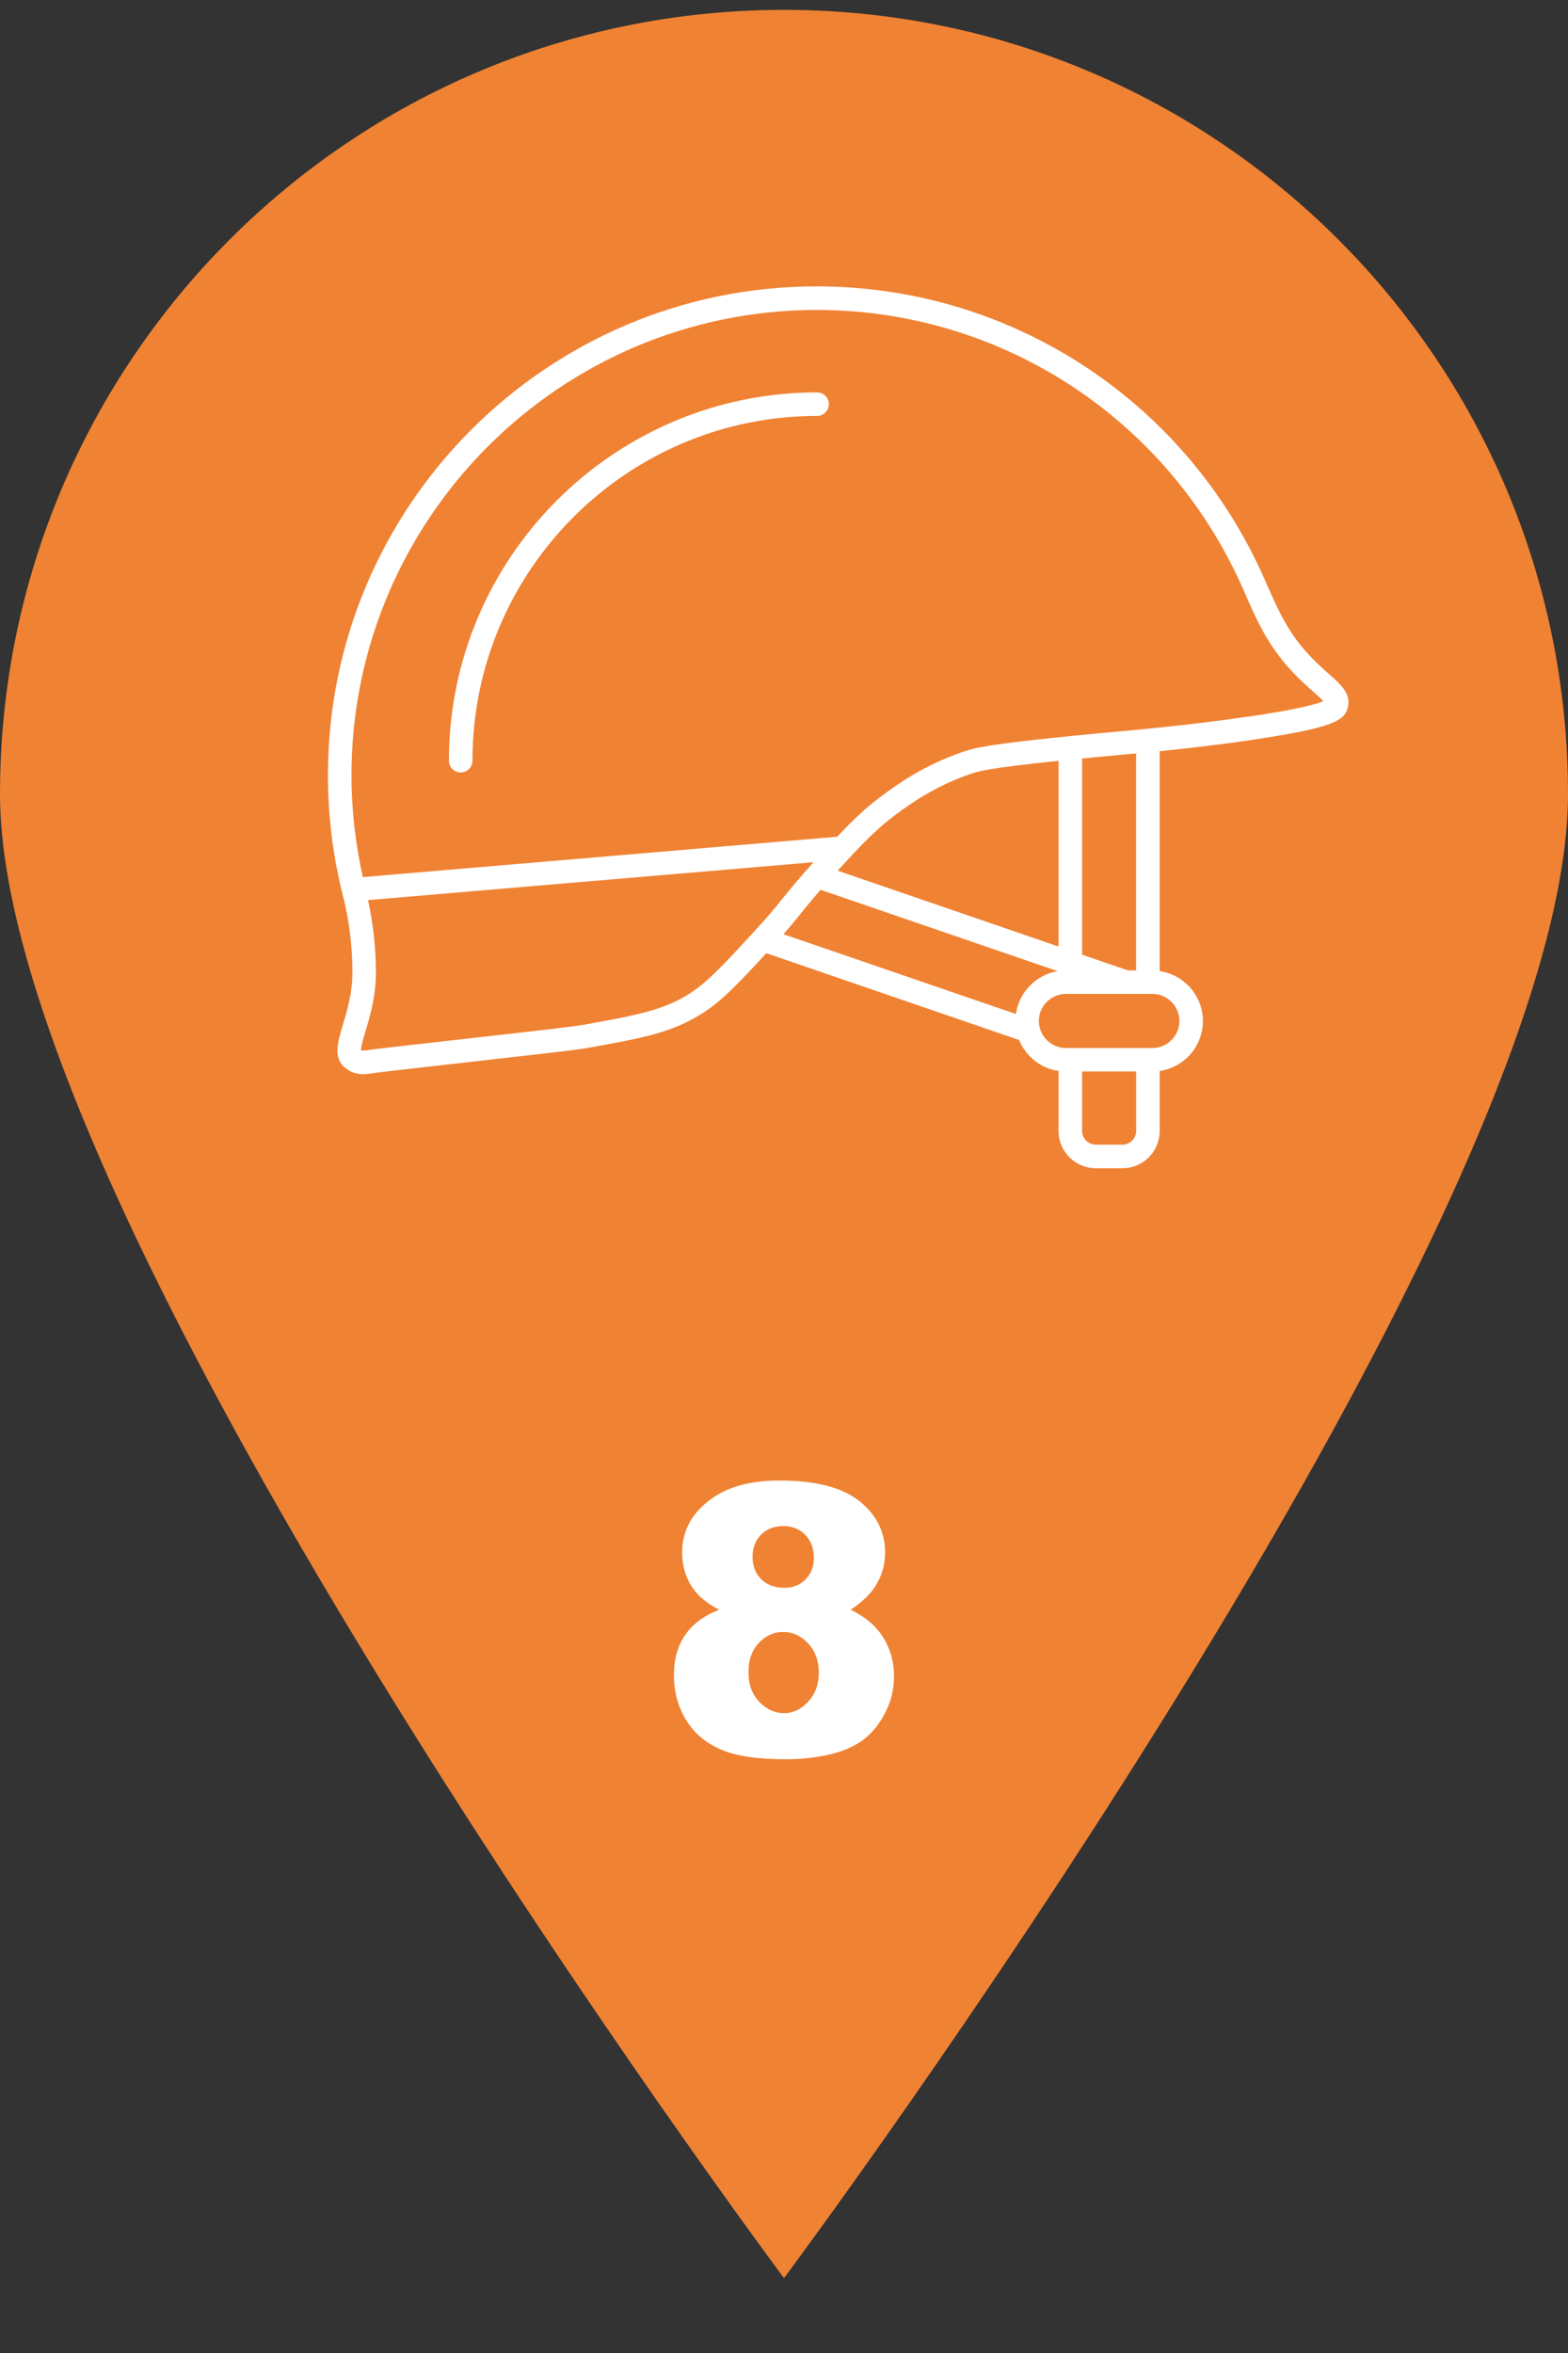 <?xml version="1.0" encoding="UTF-8"?>
<svg xmlns="http://www.w3.org/2000/svg" id="a" data-name="Ebene 1" viewBox="0 0 200 300">
  <rect x="0" y="0" width="200" height="300" fill="#333333" stroke="none"/>
  <path d="m200,101.26c0,55.23-100,189.19-100,189.19,0,0-100-133.96-100-189.19S44.77,1.26,100,1.26s100,44.77,100,100Z" style="fill: #f08233; stroke-width: 0px;"></path>
  <path d="m91.7,205.23c-1.5-.8-2.59-1.69-3.28-2.67-.94-1.34-1.41-2.89-1.41-4.64,0-2.88,1.35-5.23,4.05-7.05,2.11-1.41,4.9-2.11,8.37-2.11,4.59,0,7.99.88,10.18,2.62s3.29,3.95,3.29,6.61c0,1.55-.44,2.99-1.31,4.34-.66,1-1.69,1.97-3.09,2.91,1.86.89,3.25,2.07,4.16,3.54s1.37,3.09,1.37,4.88-.39,3.32-1.18,4.82-1.76,2.64-2.91,3.46-2.58,1.41-4.29,1.79-3.54.57-5.47.57c-3.64,0-6.42-.43-8.34-1.29s-3.38-2.12-4.38-3.8-1.5-3.54-1.5-5.6.47-3.72,1.41-5.12,2.38-2.48,4.34-3.25Zm3.77,8.04c0,1.52.46,2.75,1.38,3.71s1.98,1.44,3.16,1.44,2.16-.49,3.07-1.46,1.36-2.21,1.36-3.71-.46-2.76-1.37-3.73-1.97-1.45-3.18-1.45-2.22.47-3.11,1.41-1.32,2.2-1.32,3.8Zm.52-14.79c0,1.19.37,2.14,1.11,2.87s1.73,1.09,2.96,1.09c1.09,0,1.99-.36,2.7-1.08s1.05-1.65,1.05-2.79-.37-2.15-1.1-2.89-1.67-1.11-2.81-1.11-2.1.36-2.82,1.09-1.09,1.67-1.09,2.82Z" style="fill: #fff; stroke-width: 0px;"></path>
  <g>
    <path d="m169.54,85.96c-.92-.81-2.06-1.82-3.28-3.25-2.12-2.49-3.24-5.01-4.15-7.03-.14-.32-.28-.62-.39-.85-9.79-23.28-32.38-38.32-57.55-38.32-34.38,0-62.34,27.97-62.34,62.34,0,5.05.61,10.07,1.81,14.96.87,3.25,1.31,6.68,1.31,10.19,0,2.61-.67,4.84-1.21,6.64-.68,2.28-1.27,4.24.29,5.51.78.63,1.53.8,2.26.8.41,0,.82-.05,1.23-.11l.4-.06c.42-.06.76-.11,14.55-1.67,7.43-.84,11.16-1.26,12.55-1.51,6.91-1.25,10.38-1.88,14.19-4.17,2.64-1.58,4.73-3.78,8.53-7.9l32.25,11.07c.85,2.08,2.75,3.61,5.03,3.95v7.65c0,2.62,2.13,4.75,4.75,4.75h3.4c2.62,0,4.75-2.13,4.75-4.75v-7.65c3.11-.46,5.51-3.14,5.51-6.37s-2.4-5.91-5.51-6.37v-28.03c.35-.04.72-.07,1.12-.12,2.62-.28,6.19-.67,10.52-1.31,10.7-1.58,11.98-2.5,12.37-4.21.39-1.72-.9-2.86-2.39-4.18Zm-81.87,40.9c-3.34,2.01-6.63,2.6-13.19,3.79-1.29.23-5.22.68-12.35,1.48-13.84,1.56-14.17,1.61-14.66,1.68l-.37.05c-.74.1-.93.1-1.06.03,0-.45.33-1.56.58-2.4.56-1.88,1.33-4.45,1.33-7.5s-.35-6.26-1.01-9.23l56.84-4.83s-.01.01-.02.02c-1.98,2.18-2.96,3.39-3.9,4.56-.92,1.14-1.79,2.22-3.56,4.14-4.12,4.48-6.19,6.73-8.63,8.2Zm41.91,2.42l-29.65-10.17c.95-1.08,1.59-1.88,2.26-2.7.68-.84,1.38-1.71,2.48-2.96l30.23,10.37c-2.76.46-4.93,2.68-5.32,5.47Zm5.44-8.6l-28.17-9.67c3.14-3.45,4.95-5.35,7.62-7.31,1.53-1.12,4.71-3.45,9.31-5.02,1.01-.34,2.14-.73,11.24-1.68v23.67Zm8.15,25.26h-3.4c-.96,0-1.75-.78-1.75-1.75v-7.58h6.9v7.58c0,.96-.79,1.75-1.75,1.75Zm7.26-15.77c0,1.9-1.55,3.45-3.45,3.45h-11.02c-1.9,0-3.45-1.55-3.45-3.45s1.55-3.45,3.45-3.45h11.02c1.9,0,3.45,1.55,3.45,3.45Zm-5.51-6.45h-1.06l-5.84-2v-25.01c2.11-.21,3.54-.34,4.84-.46.68-.06,1.34-.12,2.05-.19v27.66Zm14.2-32.35c-4.27.63-7.8,1.03-10.39,1.3-2.81.3-4.38.44-6.13.6-1.44.13-3.01.27-5.51.52-10.82,1.08-12.68,1.52-14.28,2.07-5.04,1.72-8.46,4.23-10.11,5.44-2.21,1.62-3.83,3.16-5.91,5.38l-60.51,5.15c-.94-4.24-1.45-8.59-1.45-12.97,0-32.72,26.62-59.34,59.34-59.34,23.96,0,45.46,14.32,54.8,36.53.13.27.26.56.39.87.93,2.08,2.21,4.92,4.6,7.74,1.35,1.59,2.64,2.73,3.58,3.56.44.39.97.86,1.26,1.18-.8.35-3.11,1.02-9.69,1.99Z" style="fill: #fff; stroke-width: 0px;"></path>
    <path d="m104.22,50.03c-25.89,0-46.96,21.06-46.96,46.96,0,.83.67,1.5,1.5,1.5s1.5-.67,1.5-1.5c0-24.24,19.72-43.96,43.96-43.96.83,0,1.5-.67,1.5-1.5s-.67-1.5-1.5-1.5Z" style="fill: #fff; stroke-width: 0px;"></path>
  </g>
</svg>
